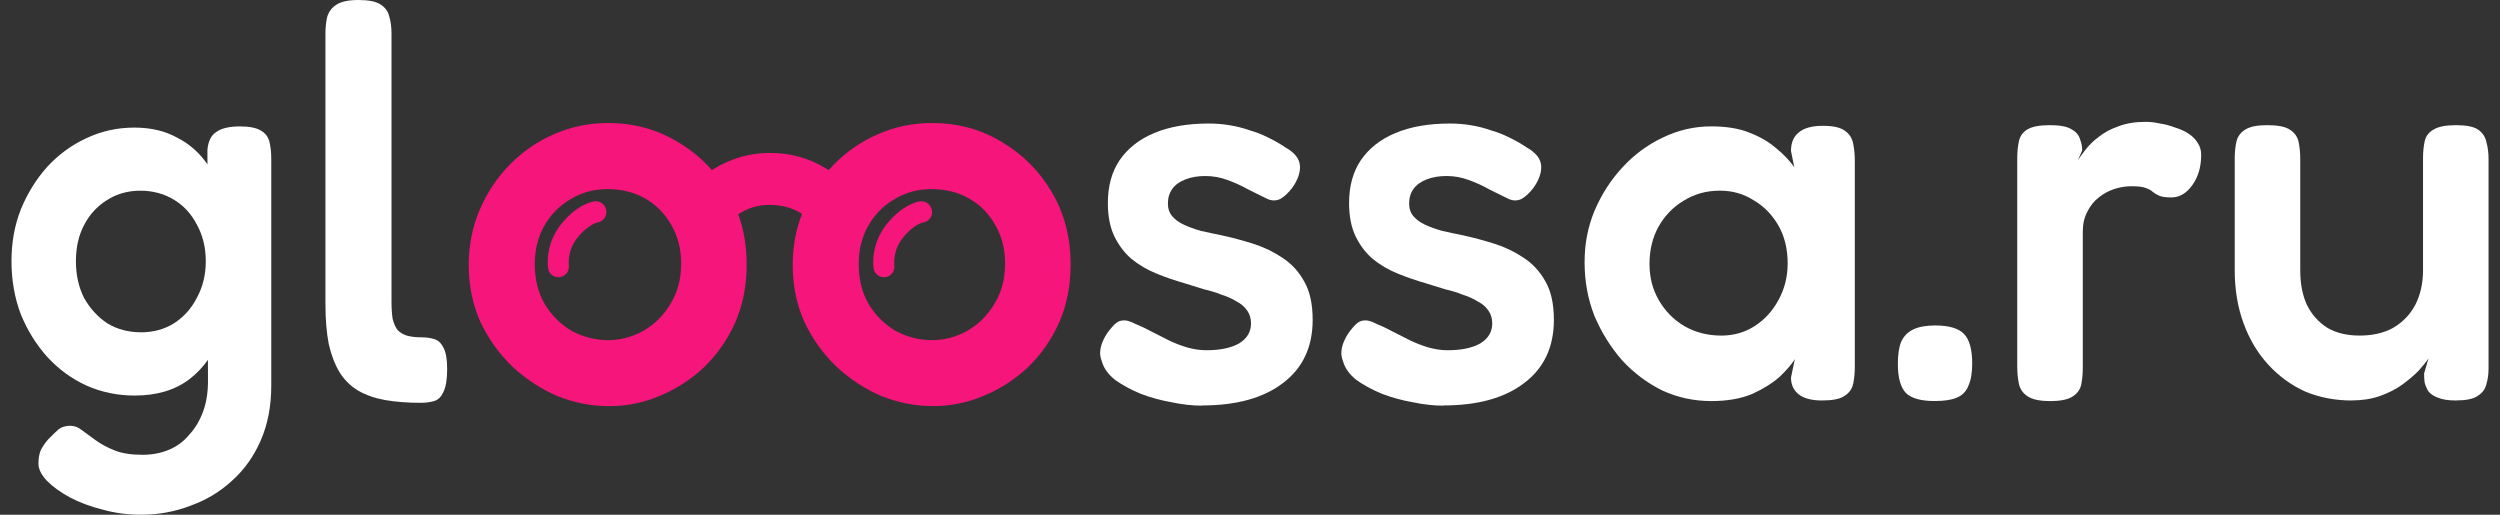 <svg width="136" height="28" viewBox="0 0 136 28" fill="none" xmlns="http://www.w3.org/2000/svg">
<rect x="0" y="0" width="136" height="28" fill="#333333" stroke="none"/>
<g id="logo 2 1" clip-path="url(#clip0_4136_581)">
<path id="Vector" d="M7.661 18.078C8.341 18.078 8.94 17.915 9.459 17.591C9.997 17.247 10.416 16.779 10.715 16.19C11.034 15.601 11.195 14.941 11.195 14.211C11.195 13.48 11.034 12.801 10.715 12.232C10.416 11.643 9.997 11.186 9.459 10.862C8.92 10.537 8.31 10.374 7.633 10.374C6.956 10.374 6.346 10.546 5.808 10.893C5.289 11.217 4.879 11.662 4.579 12.232C4.28 12.799 4.13 13.458 4.13 14.211C4.13 14.963 4.28 15.632 4.579 16.218C4.899 16.785 5.317 17.242 5.836 17.588C6.374 17.913 6.984 18.076 7.661 18.076V18.078ZM7.332 21.518C6.394 21.518 5.515 21.335 4.697 20.971C3.898 20.605 3.19 20.088 2.572 19.418C1.973 18.749 1.493 17.977 1.135 17.105C0.796 16.212 0.625 15.25 0.625 14.215C0.625 13.18 0.794 12.258 1.135 11.384C1.495 10.513 1.973 9.741 2.572 9.072C3.19 8.404 3.9 7.885 4.697 7.519C5.515 7.133 6.383 6.941 7.301 6.941C8.219 6.941 8.977 7.124 9.637 7.488C10.316 7.832 10.874 8.331 11.312 8.98C11.751 9.628 12.08 10.4 12.3 11.292C12.538 12.185 12.66 13.169 12.66 14.244C12.66 15.724 12.46 17.013 12.061 18.109C11.662 19.206 11.073 20.046 10.294 20.635C9.515 21.224 8.527 21.518 7.329 21.518H7.332ZM7.661 28C6.943 28 6.255 27.91 5.595 27.726C4.938 27.563 4.339 27.34 3.798 27.058C3.279 26.773 2.861 26.469 2.541 26.145C2.242 25.82 2.092 25.516 2.092 25.231C2.092 24.947 2.131 24.704 2.212 24.501C2.311 24.298 2.45 24.095 2.63 23.892C2.869 23.649 3.06 23.466 3.199 23.345C3.36 23.223 3.568 23.162 3.829 23.162C4.048 23.162 4.258 23.243 4.458 23.404C4.677 23.568 4.927 23.748 5.207 23.951C5.487 24.154 5.825 24.338 6.225 24.499C6.624 24.66 7.132 24.741 7.753 24.741C8.271 24.741 8.751 24.651 9.189 24.468C9.628 24.285 9.997 24.011 10.296 23.647C10.615 23.303 10.865 22.886 11.045 22.398C11.225 21.911 11.314 21.363 11.314 20.755L11.284 8.154C11.323 7.687 11.484 7.362 11.764 7.181C12.043 6.979 12.471 6.877 13.051 6.877C13.589 6.877 13.979 6.959 14.218 7.12C14.457 7.261 14.607 7.475 14.668 7.76C14.728 8.024 14.757 8.318 14.757 8.642V20.969C14.757 22.085 14.568 23.078 14.188 23.951C13.808 24.825 13.289 25.553 12.632 26.142C11.974 26.751 11.214 27.208 10.357 27.512C9.519 27.837 8.621 28 7.664 28H7.661Z" fill="white"/>
<path id="Vector_2" d="M22.913 21.913C22.175 21.913 21.515 21.862 20.938 21.761C20.38 21.659 19.89 21.487 19.471 21.242C19.071 20.999 18.741 20.675 18.483 20.269C18.223 19.843 18.023 19.325 17.884 18.716C17.765 18.107 17.704 17.377 17.704 16.525V1.855C17.704 1.511 17.734 1.207 17.793 0.942C17.873 0.657 18.032 0.435 18.273 0.274C18.533 0.09 18.941 0 19.501 0C20.061 0 20.458 0.082 20.699 0.243C20.96 0.406 21.118 0.629 21.179 0.911C21.259 1.176 21.298 1.478 21.298 1.825V16.373C21.298 16.759 21.318 17.083 21.359 17.346C21.42 17.588 21.509 17.791 21.628 17.955C21.767 18.096 21.939 18.198 22.138 18.259C22.357 18.321 22.618 18.35 22.917 18.35C23.178 18.35 23.406 18.381 23.605 18.44C23.825 18.502 23.994 18.654 24.115 18.897C24.254 19.14 24.326 19.537 24.326 20.084C24.326 20.631 24.256 21.068 24.115 21.333C23.996 21.597 23.827 21.758 23.605 21.82C23.386 21.882 23.156 21.911 22.917 21.911L22.913 21.913Z" fill="white"/>
<path id="Vector_3" d="M78.512 22.067C77.994 22.067 77.445 22.006 76.865 21.884C76.285 21.783 75.728 21.631 75.189 21.427C74.651 21.205 74.182 20.951 73.783 20.666C73.403 20.362 73.165 20.026 73.065 19.663C72.984 19.459 72.954 19.267 72.976 19.084C72.995 18.881 73.056 18.678 73.156 18.476C73.256 18.253 73.405 18.03 73.605 17.807C73.785 17.584 73.965 17.463 74.143 17.441C74.343 17.401 74.593 17.461 74.892 17.624C75.153 17.725 75.43 17.858 75.73 18.019C76.049 18.182 76.368 18.343 76.687 18.506C77.026 18.67 77.366 18.8 77.705 18.901C78.065 19.003 78.413 19.053 78.753 19.053C79.491 19.053 80.082 18.932 80.52 18.687C80.958 18.422 81.178 18.058 81.178 17.591C81.178 17.326 81.108 17.094 80.967 16.891C80.828 16.688 80.637 16.525 80.398 16.404C80.179 16.263 79.91 16.139 79.591 16.038C79.292 15.916 78.962 15.815 78.604 15.733C78.265 15.632 77.905 15.519 77.525 15.398C77.026 15.257 76.526 15.082 76.027 14.879C75.528 14.676 75.079 14.412 74.679 14.087C74.3 13.763 73.991 13.357 73.751 12.869C73.512 12.382 73.39 11.773 73.39 11.043C73.39 10.129 73.601 9.359 74.02 8.73C74.458 8.082 75.088 7.583 75.906 7.239C76.724 6.895 77.712 6.72 78.871 6.72C79.27 6.72 79.65 6.751 80.008 6.811C80.388 6.873 80.746 6.963 81.087 7.084C81.447 7.186 81.785 7.318 82.104 7.479C82.443 7.643 82.762 7.824 83.062 8.026C83.561 8.311 83.819 8.644 83.841 9.03C83.86 9.397 83.721 9.792 83.422 10.217C83.203 10.502 82.983 10.705 82.764 10.826C82.545 10.928 82.315 10.928 82.076 10.826C81.757 10.663 81.408 10.491 81.028 10.308C80.668 10.105 80.29 9.933 79.891 9.789C79.511 9.648 79.111 9.575 78.692 9.575C78.274 9.575 77.935 9.637 77.614 9.758C77.295 9.88 77.056 10.052 76.895 10.277C76.735 10.5 76.657 10.764 76.657 11.069C76.657 11.354 76.737 11.587 76.895 11.768C77.056 11.951 77.264 12.104 77.525 12.225C77.785 12.346 78.094 12.459 78.454 12.56C78.814 12.642 79.192 12.724 79.591 12.803C80.149 12.924 80.72 13.077 81.297 13.26C81.876 13.443 82.404 13.697 82.884 14.021C83.383 14.345 83.782 14.782 84.082 15.329C84.381 15.857 84.531 16.547 84.531 17.399C84.531 18.879 83.993 20.026 82.914 20.838C81.857 21.65 80.39 22.056 78.512 22.056V22.067Z" fill="white"/>
<path id="Vector_4" d="M65.39 22.067C64.871 22.067 64.322 22.006 63.743 21.884C63.163 21.783 62.605 21.631 62.067 21.427C61.529 21.205 61.06 20.951 60.661 20.666C60.281 20.362 60.042 20.026 59.942 19.663C59.862 19.459 59.832 19.267 59.853 19.084C59.873 18.881 59.934 18.678 60.033 18.476C60.133 18.253 60.283 18.03 60.483 17.807C60.663 17.584 60.843 17.463 61.021 17.441C61.221 17.401 61.47 17.461 61.77 17.624C62.03 17.725 62.308 17.858 62.608 18.019C62.927 18.182 63.246 18.343 63.565 18.506C63.903 18.67 64.244 18.8 64.583 18.901C64.943 19.003 65.29 19.053 65.631 19.053C66.369 19.053 66.959 18.932 67.398 18.687C67.836 18.422 68.055 18.058 68.055 17.591C68.055 17.326 67.986 17.094 67.845 16.891C67.706 16.688 67.515 16.525 67.276 16.404C67.057 16.263 66.788 16.139 66.469 16.038C66.169 15.916 65.839 15.815 65.481 15.733C65.143 15.632 64.782 15.519 64.403 15.398C63.903 15.257 63.404 15.082 62.905 14.879C62.406 14.676 61.956 14.412 61.557 14.087C61.177 13.763 60.869 13.357 60.628 12.869C60.389 12.382 60.268 11.773 60.268 11.043C60.268 10.129 60.478 9.359 60.897 8.73C61.336 8.082 61.965 7.583 62.783 7.239C63.602 6.895 64.589 6.72 65.748 6.72C66.147 6.72 66.527 6.751 66.885 6.811C67.265 6.873 67.623 6.963 67.964 7.084C68.325 7.186 68.663 7.318 68.982 7.479C69.321 7.643 69.64 7.824 69.939 8.026C70.439 8.311 70.697 8.644 70.718 9.03C70.738 9.397 70.599 9.792 70.299 10.217C70.08 10.502 69.861 10.705 69.642 10.826C69.423 10.928 69.193 10.928 68.954 10.826C68.635 10.663 68.285 10.491 67.906 10.308C67.545 10.105 67.168 9.933 66.768 9.789C66.388 9.648 65.989 9.575 65.57 9.575C65.151 9.575 64.813 9.637 64.492 9.758C64.172 9.88 63.934 10.052 63.773 10.277C63.612 10.5 63.534 10.764 63.534 11.069C63.534 11.354 63.615 11.587 63.773 11.768C63.934 11.951 64.142 12.104 64.403 12.225C64.663 12.346 64.971 12.459 65.332 12.56C65.692 12.642 66.069 12.724 66.469 12.803C67.027 12.924 67.597 13.077 68.175 13.26C68.754 13.443 69.282 13.697 69.761 14.021C70.26 14.345 70.66 14.782 70.959 15.329C71.259 15.857 71.409 16.547 71.409 17.399C71.409 18.879 70.87 20.026 69.792 20.838C68.735 21.65 67.267 22.056 65.39 22.056V22.067Z" fill="white"/>
<path id="Vector_5" d="M93.627 18.257C94.306 18.257 94.914 18.085 95.452 17.739C95.991 17.394 96.42 16.927 96.74 16.338C97.078 15.729 97.249 15.06 97.249 14.33C97.249 13.538 97.08 12.849 96.74 12.26C96.399 11.671 95.952 11.215 95.392 10.89C94.853 10.546 94.243 10.372 93.566 10.372C92.828 10.372 92.169 10.555 91.591 10.919C91.012 11.263 90.554 11.74 90.213 12.349C89.894 12.938 89.733 13.606 89.733 14.356C89.733 15.107 89.903 15.746 90.243 16.335C90.584 16.924 91.042 17.39 91.622 17.736C92.221 18.081 92.889 18.255 93.627 18.255V18.257ZM99.136 21.787C98.556 21.787 98.129 21.675 97.849 21.452C97.569 21.229 97.43 20.924 97.43 20.538L97.64 19.535C97.48 19.799 97.21 20.113 96.833 20.479C96.453 20.823 95.954 21.138 95.335 21.423C94.717 21.688 93.968 21.818 93.089 21.818C92.151 21.818 91.263 21.626 90.424 21.24C89.605 20.834 88.876 20.287 88.238 19.596C87.619 18.886 87.12 18.085 86.74 17.191C86.38 16.278 86.202 15.305 86.202 14.27C86.202 13.236 86.382 12.342 86.74 11.47C87.12 10.577 87.628 9.787 88.268 9.097C88.906 8.406 89.636 7.87 90.454 7.484C91.292 7.078 92.171 6.875 93.089 6.875C93.907 6.875 94.595 6.987 95.155 7.21C95.735 7.433 96.223 7.718 96.622 8.062C97.022 8.386 97.352 8.73 97.61 9.097L97.43 8.214C97.43 7.768 97.569 7.433 97.849 7.21C98.129 6.967 98.567 6.844 99.166 6.844C99.724 6.844 100.123 6.934 100.364 7.117C100.603 7.281 100.753 7.512 100.813 7.817C100.874 8.101 100.902 8.426 100.902 8.79V19.929C100.902 20.274 100.872 20.589 100.813 20.874C100.753 21.158 100.594 21.381 100.334 21.542C100.095 21.706 99.696 21.785 99.136 21.785V21.787Z" fill="white"/>
<path id="Vector_6" d="M32.493 12.104C32.799 12.062 33.018 11.782 32.986 11.468C32.953 11.151 32.671 10.919 32.359 10.952L32.419 11.528C32.379 11.144 32.359 10.952 32.359 10.952H32.356H32.352H32.346C32.341 10.952 32.339 10.952 32.335 10.952C32.322 10.952 32.306 10.956 32.289 10.961C32.254 10.967 32.209 10.979 32.155 10.994C32.046 11.025 31.903 11.078 31.738 11.162C31.404 11.334 30.98 11.638 30.549 12.168C30.084 12.737 29.897 13.333 29.83 13.785C29.795 14.01 29.791 14.204 29.795 14.343C29.795 14.414 29.802 14.471 29.806 14.513C29.806 14.535 29.811 14.55 29.813 14.566V14.572C29.813 14.572 29.813 14.579 29.815 14.584V14.59V14.592C29.815 14.592 29.815 14.592 30.379 14.504L29.815 14.595C29.865 14.91 30.158 15.126 30.468 15.076C30.779 15.025 30.989 14.731 30.944 14.416C30.944 14.416 30.944 14.409 30.944 14.4C30.944 14.383 30.939 14.354 30.939 14.312C30.937 14.23 30.939 14.109 30.961 13.961C31.004 13.668 31.124 13.282 31.43 12.911C31.766 12.501 32.063 12.298 32.257 12.199C32.354 12.148 32.428 12.123 32.469 12.113C32.489 12.106 32.502 12.104 32.506 12.104H32.493Z" fill="#F5157B"/>
<path id="Vector_7" d="M50.705 11.468C50.738 11.782 50.518 12.064 50.212 12.104C50.208 12.104 50.195 12.108 50.175 12.113C50.134 12.124 50.06 12.15 49.963 12.199C49.77 12.298 49.47 12.501 49.136 12.911C48.832 13.284 48.713 13.668 48.667 13.961C48.645 14.109 48.643 14.231 48.645 14.312C48.645 14.352 48.65 14.383 48.65 14.4C48.65 14.405 48.65 14.409 48.65 14.412V14.416C48.697 14.731 48.485 15.025 48.176 15.076C47.866 15.126 47.573 14.91 47.523 14.595L48.087 14.504C47.711 14.565 47.523 14.595 47.523 14.595V14.586C47.523 14.581 47.523 14.575 47.521 14.568C47.521 14.555 47.517 14.537 47.515 14.515C47.51 14.473 47.506 14.416 47.504 14.345C47.499 14.206 47.504 14.014 47.538 13.787C47.606 13.335 47.792 12.739 48.257 12.17C48.691 11.64 49.112 11.336 49.446 11.164C49.613 11.078 49.754 11.027 49.863 10.996C49.917 10.981 49.963 10.97 49.998 10.963C50.015 10.959 50.03 10.956 50.043 10.954C50.05 10.954 50.056 10.954 50.06 10.952C50.063 10.952 50.065 10.952 50.067 10.952H50.069C50.069 10.952 50.069 10.952 50.13 11.528L50.069 10.952C50.382 10.919 50.664 11.148 50.696 11.468H50.705Z" fill="#F5157B"/>
<path id="Vector_8" fill-rule="evenodd" clip-rule="evenodd" d="M52.583 18.017C51.983 18.341 51.354 18.504 50.696 18.504C50.039 18.504 49.368 18.341 48.749 18.017C48.151 17.672 47.662 17.196 47.282 16.587C46.903 15.958 46.714 15.217 46.714 14.365C46.714 13.595 46.883 12.905 47.224 12.296C47.584 11.667 48.062 11.179 48.661 10.835C49.26 10.469 49.928 10.288 50.666 10.288C51.445 10.288 52.133 10.46 52.732 10.806C53.331 11.151 53.8 11.627 54.139 12.236C54.499 12.845 54.677 13.544 54.677 14.336C54.677 15.188 54.477 15.929 54.078 16.558C53.698 17.187 53.199 17.675 52.58 18.019L52.583 18.017ZM34.961 18.017C34.362 18.341 33.733 18.504 33.075 18.504C32.417 18.504 31.747 18.341 31.128 18.017C30.529 17.672 30.041 17.196 29.661 16.587C29.281 15.958 29.092 15.217 29.092 14.365C29.092 13.595 29.261 12.905 29.602 12.296C29.962 11.667 30.44 11.179 31.039 10.835C31.638 10.469 32.306 10.288 33.044 10.288C33.824 10.288 34.512 10.46 35.111 10.806C35.71 11.153 36.178 11.627 36.517 12.236C36.877 12.845 37.055 13.544 37.055 14.336C37.055 15.188 36.856 15.929 36.456 16.558C36.077 17.187 35.577 17.675 34.959 18.019L34.961 18.017ZM30.321 21.547C31.239 21.913 32.176 22.094 33.136 22.094C34.095 22.094 34.983 21.911 35.859 21.547C36.758 21.18 37.565 20.664 38.284 19.993C39.002 19.303 39.571 18.491 39.99 17.558C40.409 16.605 40.619 15.55 40.619 14.392C40.619 13.41 40.467 12.499 40.161 11.656C40.205 11.629 40.246 11.603 40.291 11.576C40.762 11.29 41.288 11.146 41.869 11.146C42.481 11.146 43.022 11.281 43.493 11.552C43.538 11.579 43.586 11.607 43.63 11.636C43.291 12.505 43.124 13.434 43.124 14.422C43.124 15.539 43.334 16.563 43.753 17.496C44.192 18.429 44.771 19.241 45.49 19.932C46.227 20.622 47.046 21.158 47.944 21.544C48.862 21.911 49.8 22.092 50.759 22.092C51.719 22.092 52.606 21.909 53.483 21.544C54.382 21.178 55.189 20.662 55.908 19.991C56.626 19.301 57.195 18.489 57.614 17.555C58.032 16.602 58.243 15.548 58.243 14.389C58.243 12.929 57.904 11.62 57.225 10.464C56.546 9.308 55.638 8.395 54.501 7.726C53.364 7.036 52.096 6.692 50.699 6.692C49.661 6.692 48.682 6.895 47.764 7.301C46.866 7.687 46.067 8.234 45.368 8.944C45.268 9.046 45.17 9.149 45.077 9.255C45.012 9.213 44.947 9.174 44.88 9.134C43.986 8.591 42.989 8.32 41.891 8.32C41.075 8.32 40.307 8.479 39.584 8.799C39.284 8.927 39 9.079 38.729 9.253C38.199 8.651 37.583 8.141 36.877 7.726C35.74 7.036 34.473 6.692 33.075 6.692C32.037 6.692 31.058 6.895 30.14 7.301C29.242 7.687 28.443 8.234 27.744 8.944C27.045 9.655 26.496 10.476 26.097 11.409C25.698 12.342 25.498 13.346 25.498 14.422C25.498 15.499 25.709 16.563 26.127 17.496C26.566 18.429 27.145 19.241 27.864 19.932C28.602 20.622 29.42 21.158 30.318 21.544L30.321 21.547Z" fill="#F5157B"/>
<path id="Vector_9" d="M105.25 21.816C104.512 21.816 103.991 21.675 103.694 21.39C103.394 21.085 103.244 20.558 103.244 19.808C103.244 19.281 103.305 18.875 103.424 18.59C103.563 18.286 103.785 18.063 104.084 17.919C104.384 17.778 104.783 17.705 105.282 17.705C106.02 17.705 106.541 17.858 106.838 18.162C107.136 18.467 107.288 19.005 107.288 19.775C107.288 20.282 107.218 20.688 107.077 20.993C106.958 21.297 106.747 21.511 106.448 21.633C106.168 21.754 105.768 21.816 105.25 21.816Z" fill="white"/>
<path id="Vector_10" d="M111.474 21.816C110.936 21.816 110.537 21.725 110.276 21.542C110.038 21.379 109.888 21.156 109.827 20.872C109.766 20.587 109.738 20.274 109.738 19.927V8.635C109.738 8.269 109.768 7.956 109.827 7.691C109.888 7.407 110.038 7.195 110.276 7.051C110.537 6.888 110.945 6.809 111.505 6.809C112.065 6.809 112.434 6.879 112.672 7.023C112.933 7.164 113.091 7.347 113.152 7.57C113.232 7.773 113.271 7.976 113.271 8.179L113.033 8.726C113.133 8.563 113.271 8.371 113.452 8.148C113.632 7.905 113.871 7.671 114.17 7.448C114.47 7.206 114.83 7.012 115.249 6.87C115.668 6.707 116.167 6.628 116.746 6.628C116.985 6.628 117.235 6.659 117.495 6.718C117.775 6.758 118.044 6.831 118.305 6.932C118.585 7.014 118.834 7.124 119.053 7.268C119.273 7.409 119.442 7.583 119.563 7.786C119.683 7.969 119.744 8.181 119.744 8.426C119.744 9.074 119.583 9.624 119.264 10.069C118.945 10.515 118.565 10.74 118.127 10.74C117.827 10.74 117.608 10.709 117.467 10.65C117.328 10.588 117.206 10.517 117.107 10.436C117.026 10.354 116.896 10.284 116.718 10.222C116.557 10.16 116.299 10.131 115.939 10.131C115.639 10.131 115.329 10.182 115.01 10.284C114.71 10.385 114.43 10.537 114.172 10.74C113.912 10.943 113.703 11.208 113.543 11.532C113.382 11.837 113.304 12.192 113.304 12.598V19.996C113.304 20.34 113.274 20.655 113.215 20.94C113.154 21.205 112.996 21.416 112.735 21.58C112.475 21.743 112.056 21.822 111.479 21.822L111.474 21.816Z" fill="white"/>
<path id="Vector_11" d="M127.948 21.787C127.03 21.787 126.181 21.624 125.402 21.299C124.642 20.955 123.974 20.468 123.396 19.839C122.817 19.21 122.368 18.46 122.049 17.586C121.73 16.713 121.569 15.751 121.569 14.694V8.635C121.569 8.291 121.599 7.987 121.658 7.722C121.719 7.437 121.877 7.215 122.138 7.051C122.398 6.888 122.797 6.809 123.336 6.809C123.915 6.809 124.323 6.89 124.564 7.051C124.825 7.215 124.983 7.437 125.044 7.722C125.105 8.007 125.133 8.32 125.133 8.666V14.694C125.133 15.424 125.252 16.053 125.493 16.58C125.754 17.108 126.122 17.524 126.602 17.829C127.082 18.114 127.67 18.255 128.369 18.255C129.068 18.255 129.697 18.114 130.196 17.829C130.715 17.524 131.114 17.108 131.394 16.58C131.674 16.033 131.813 15.402 131.813 14.694V8.605C131.813 8.26 131.844 7.956 131.902 7.691C131.963 7.407 132.122 7.195 132.382 7.051C132.642 6.888 133.05 6.809 133.61 6.809C134.17 6.809 134.57 6.89 134.808 7.051C135.047 7.215 135.197 7.437 135.258 7.722C135.338 8.007 135.377 8.311 135.377 8.635V20.051C135.377 20.355 135.338 20.64 135.258 20.902C135.197 21.167 135.039 21.379 134.778 21.542C134.539 21.706 134.14 21.785 133.58 21.785C133.181 21.785 132.862 21.734 132.621 21.633C132.401 21.551 132.232 21.441 132.111 21.297C132.011 21.134 131.941 20.973 131.9 20.81C131.881 20.646 131.87 20.485 131.87 20.322L132.108 19.499C131.989 19.682 131.809 19.905 131.57 20.17C131.331 20.413 131.032 20.666 130.672 20.931C130.333 21.174 129.934 21.377 129.474 21.54C129.013 21.703 128.506 21.783 127.946 21.783L127.948 21.787Z" fill="white"/>
</g>
<defs>
<clipPath id="clip0_4136_581">
<rect width="134.75" height="28" fill="white" transform="translate(0.625)"/>
</clipPath>
</defs>
</svg>
